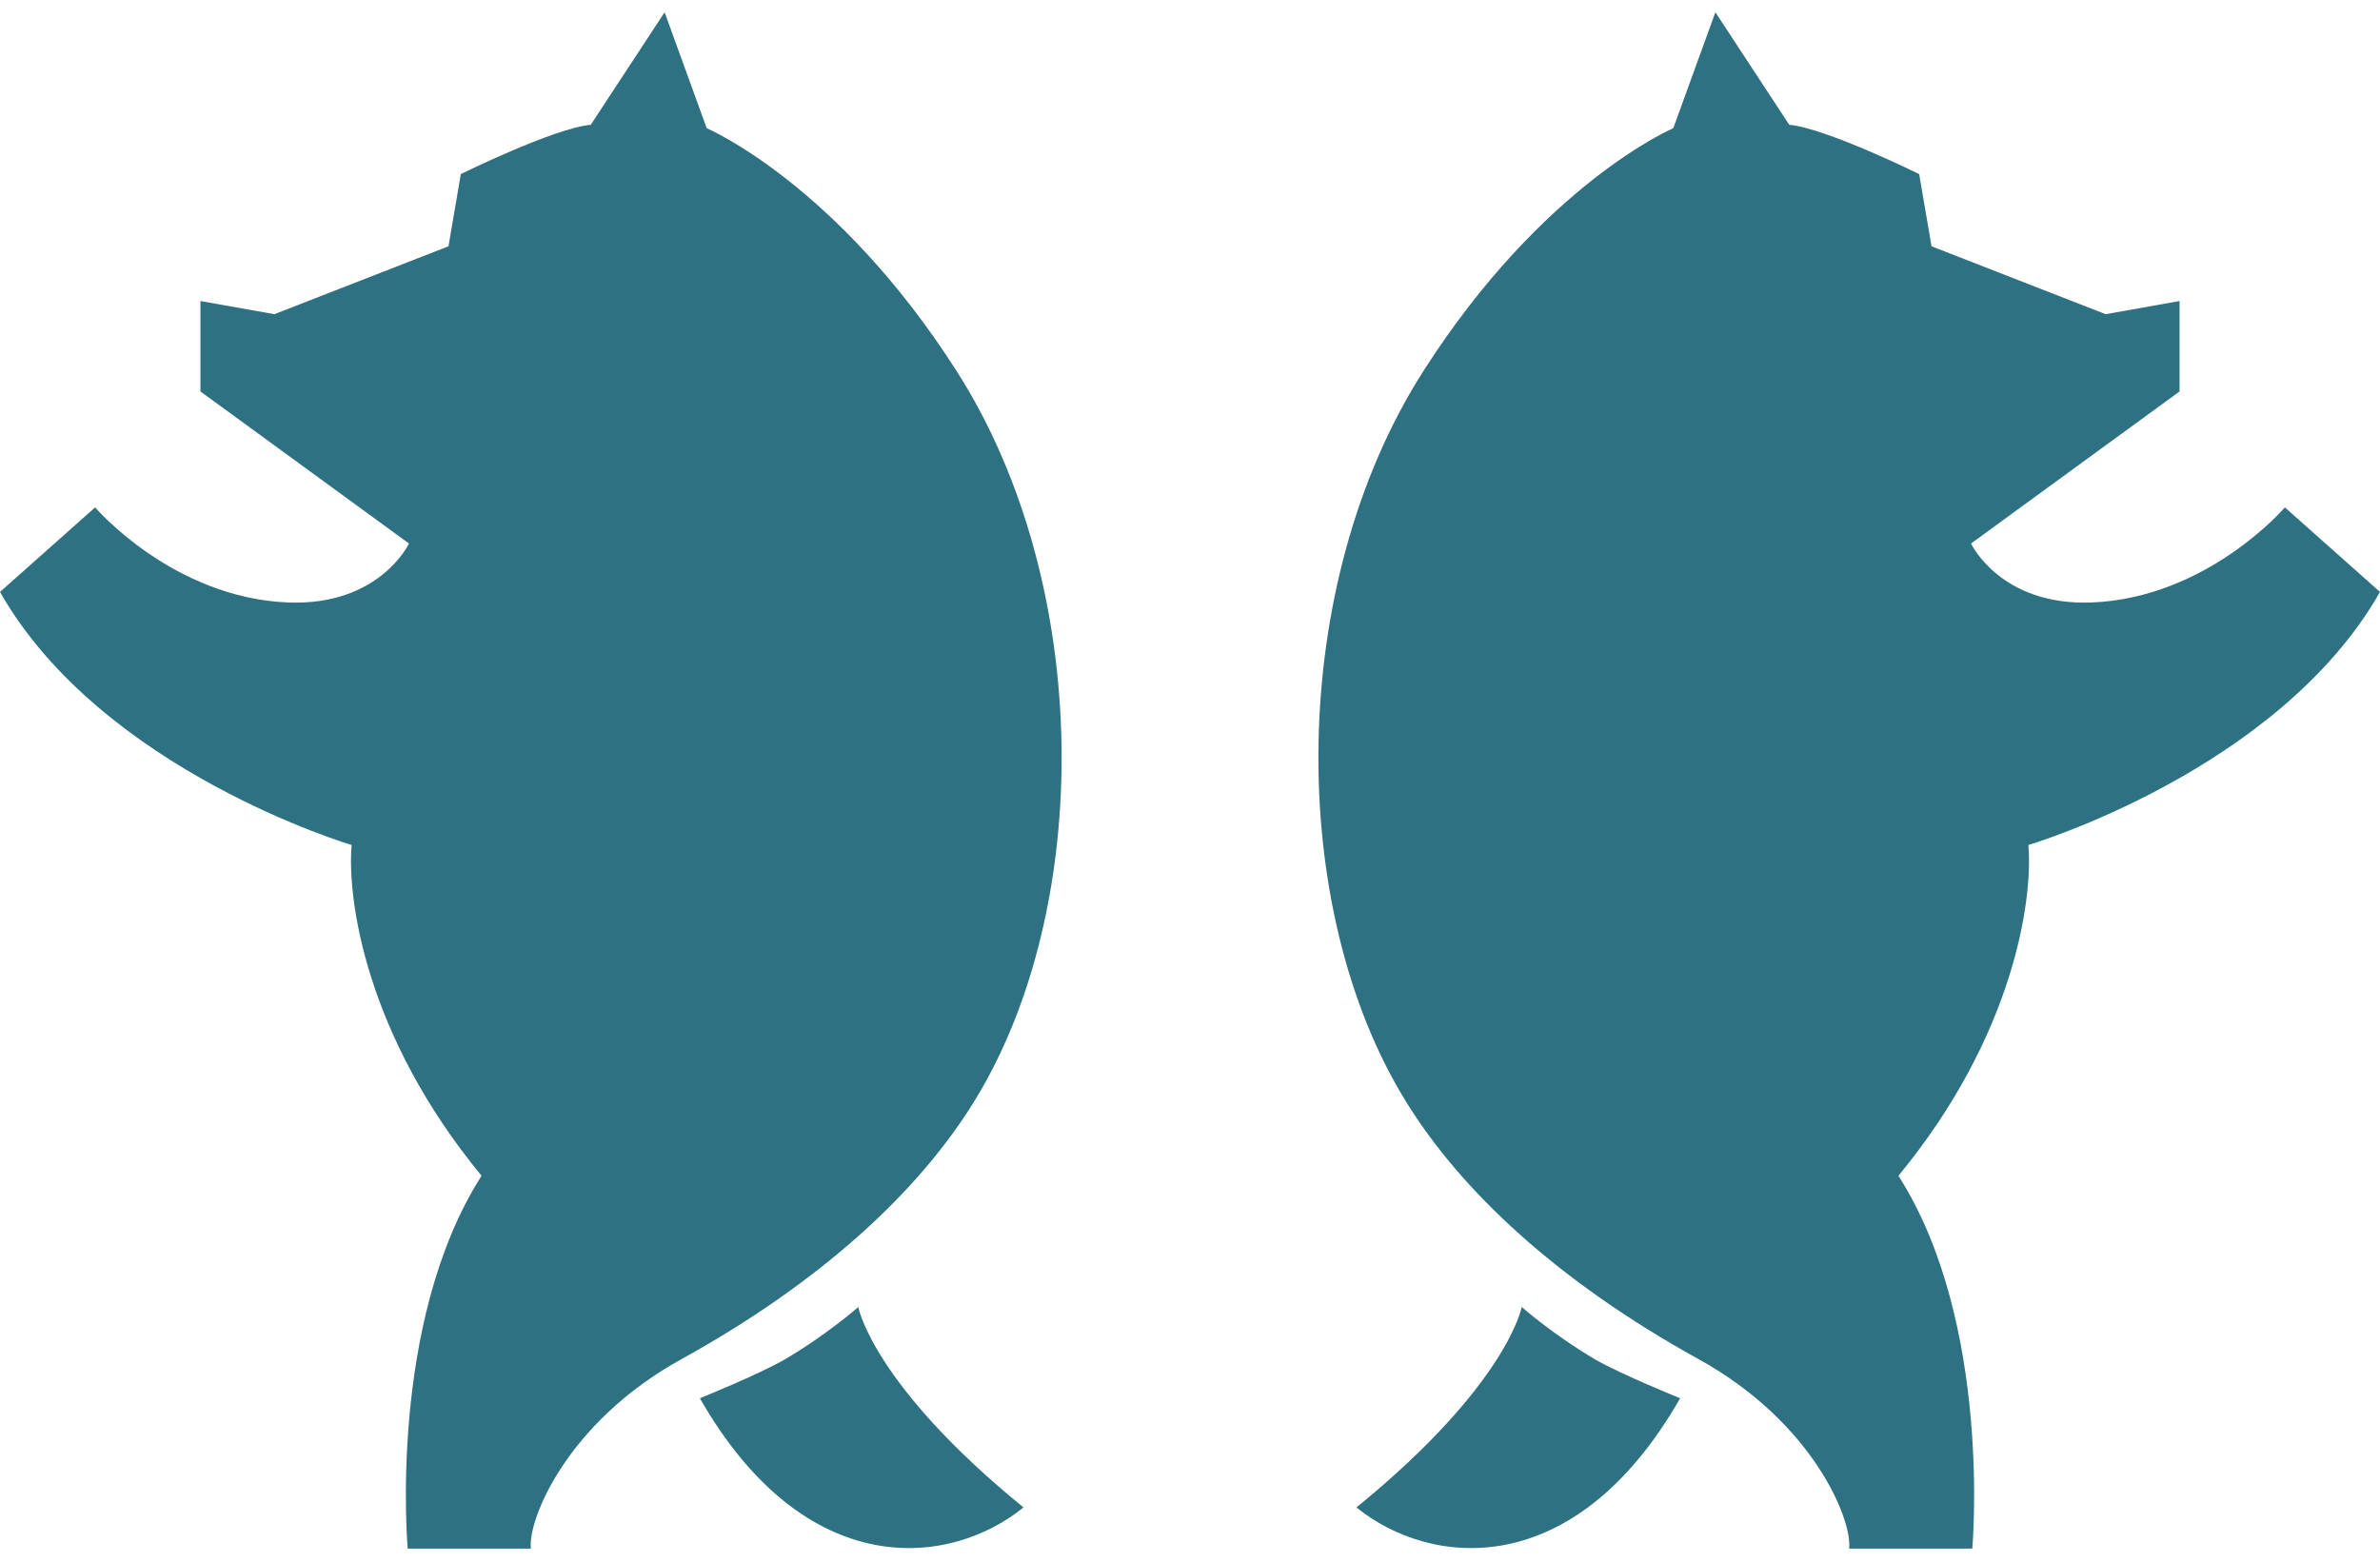 <svg xmlns="http://www.w3.org/2000/svg" fill="none" viewBox="0 0 32 21" height="21" width="32">
<path fill="#2D7182" d="M2.695 4.048L3.689 4.225L6.03 3.312L6.196 2.341C6.196 2.341 7.446 1.724 7.943 1.678L8.936 0.165L9.502 1.724C9.502 1.724 11.249 2.466 12.859 4.985C14.704 7.868 14.704 12.22 13.094 14.818C12.357 16.011 11.061 17.227 9.171 18.272C7.612 19.129 7.092 20.448 7.138 20.825H5.482C5.482 20.825 5.208 17.793 6.475 15.811C4.916 13.921 4.665 12.088 4.728 11.363C4.728 11.363 1.37 10.369 0 7.96L1.279 6.823C1.279 6.823 2.318 8.04 3.877 8.102C5.105 8.148 5.499 7.309 5.499 7.309L2.695 5.264V4.037V4.048Z"></path>
<path fill="#2D7182" d="M9.41 18.803C9.41 18.803 10.198 18.484 10.546 18.284C11.112 17.953 11.54 17.576 11.54 17.576C11.54 17.576 11.729 18.615 13.761 20.271C12.768 21.076 10.832 21.287 9.41 18.803Z"></path>
<path fill="#2D7182" d="M29.305 4.048L28.311 4.225L25.97 3.312L25.804 2.341C25.804 2.341 24.554 1.724 24.057 1.678L23.064 0.165L22.498 1.724C22.498 1.724 20.751 2.466 19.141 4.985C17.296 7.868 17.296 12.22 18.907 14.818C19.643 16.011 20.939 17.227 22.829 18.272C24.388 19.129 24.908 20.448 24.862 20.825H26.518C26.518 20.825 26.792 17.793 25.525 15.811C27.084 13.921 27.335 12.088 27.272 11.363C27.272 11.363 30.63 10.369 32 7.96L30.721 6.823C30.721 6.823 29.682 8.04 28.123 8.102C26.895 8.148 26.501 7.309 26.501 7.309L29.305 5.264V4.037V4.048Z"></path>
<path fill="#2D7182" d="M22.59 18.803C22.59 18.803 21.801 18.484 21.453 18.284C20.888 17.953 20.46 17.576 20.46 17.576C20.46 17.576 20.271 18.615 18.238 20.271C19.232 21.076 21.168 21.287 22.59 18.803Z"></path>
</svg>
